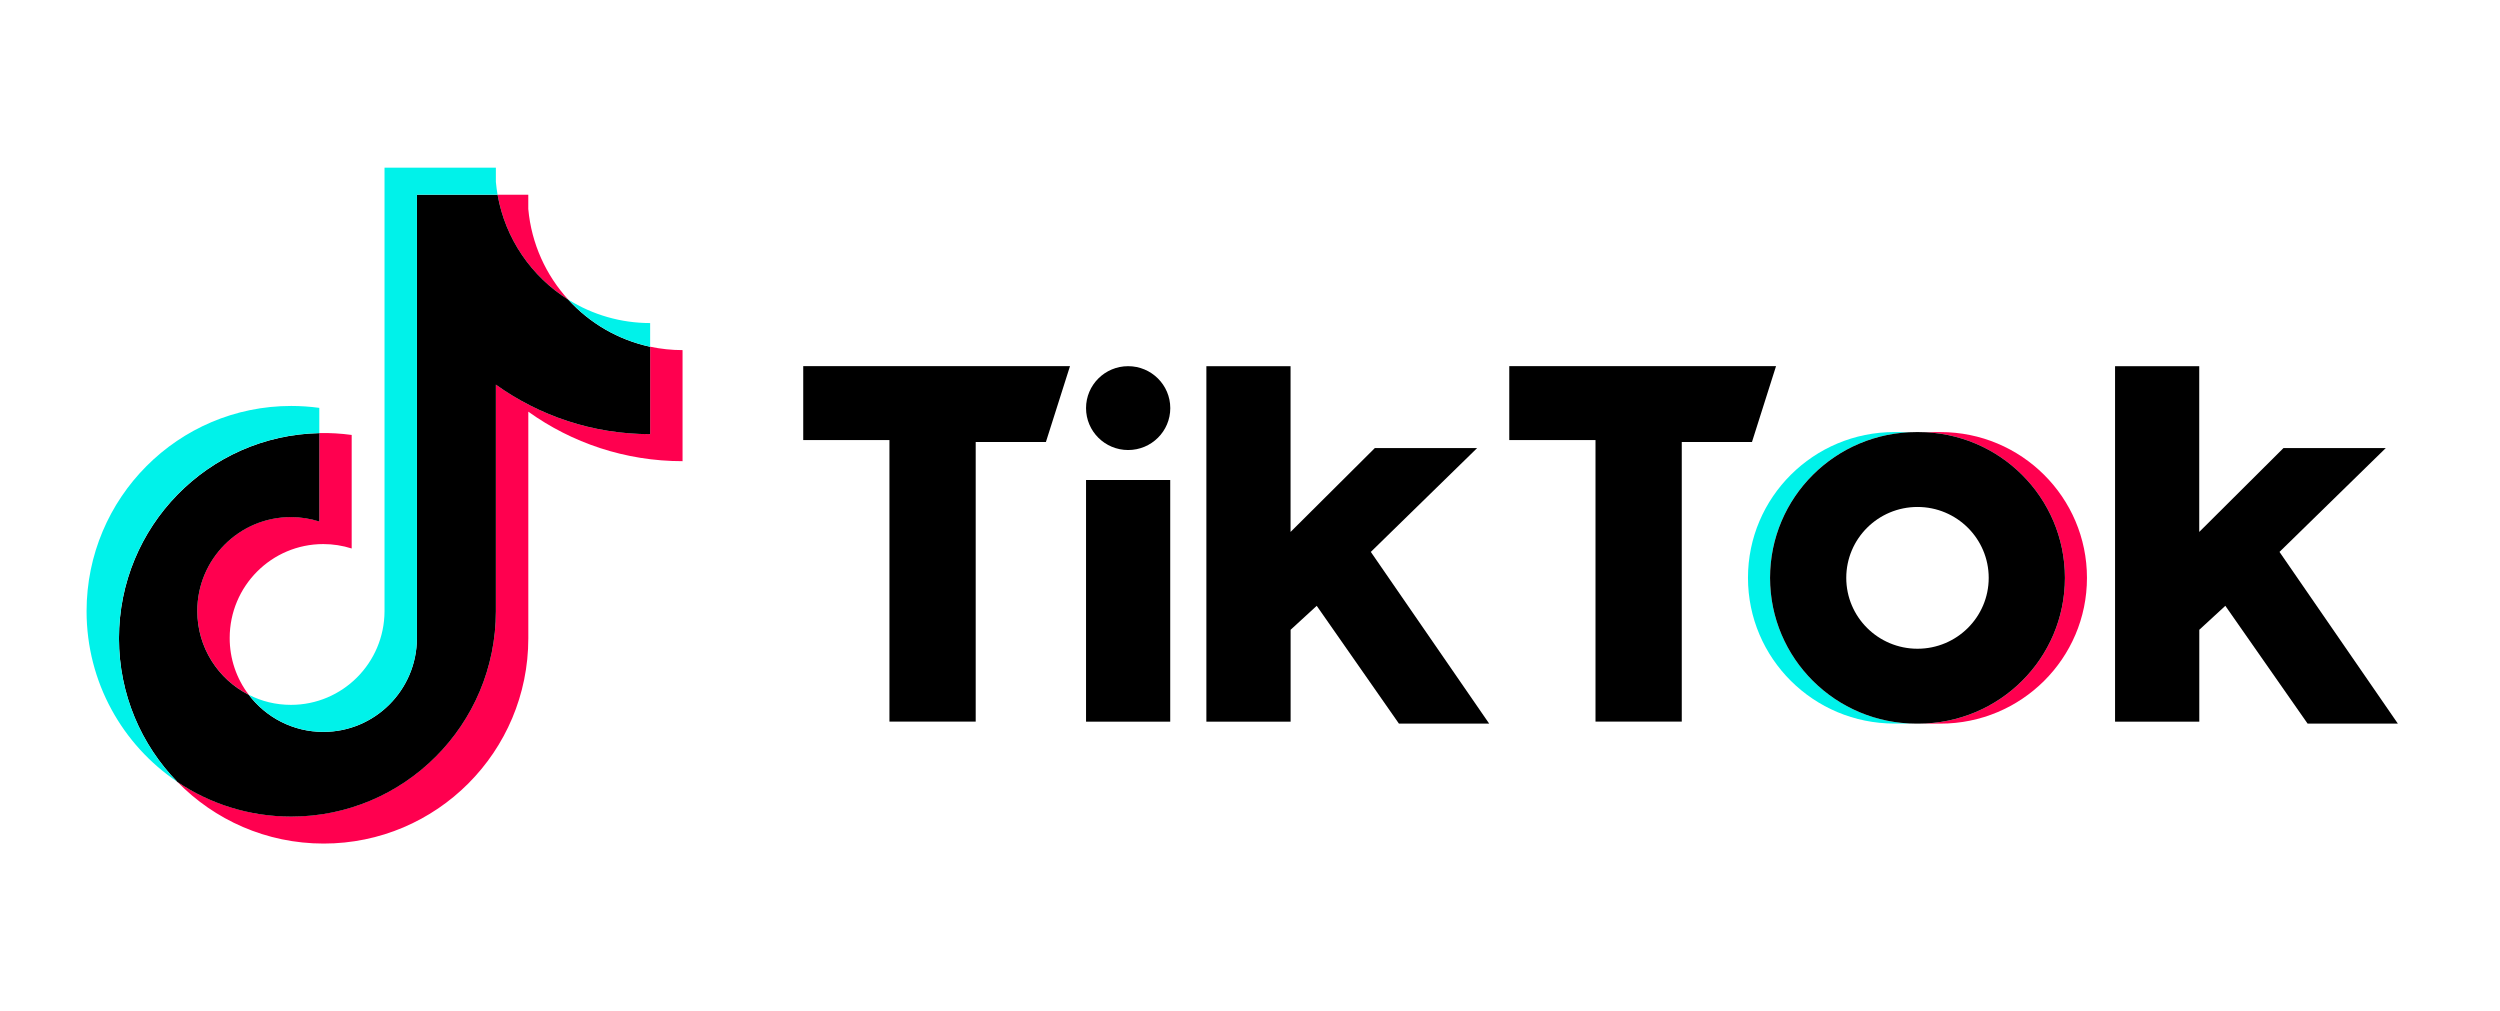 <svg xmlns="http://www.w3.org/2000/svg" width="89" height="36" viewBox="0 0 89 36" fill="none"><path d="M18.807 14.655C20.355 15.764 22.252 16.418 24.299 16.418V12.464C23.912 12.464 23.525 12.423 23.145 12.343V15.455C21.096 15.455 19.2 14.801 17.653 13.691V21.76C17.653 25.796 14.391 29.068 10.368 29.068C8.866 29.068 7.472 28.612 6.312 27.832C7.635 29.189 9.48 30.031 11.522 30.031C15.546 30.031 18.808 26.759 18.808 22.723V14.655H18.807ZM20.23 10.667C19.439 9.8 18.919 8.679 18.807 7.44V6.932H17.713C17.989 8.507 18.926 9.852 20.229 10.667H20.23ZM8.856 24.735C8.414 24.154 8.175 23.443 8.177 22.712C8.177 20.865 9.669 19.369 11.509 19.369C11.852 19.369 12.193 19.422 12.52 19.526V15.484C12.138 15.432 11.752 15.409 11.367 15.417V18.563C11.04 18.458 10.699 18.406 10.355 18.406C8.515 18.406 7.023 19.902 7.023 21.748C7.023 23.054 7.769 24.183 8.856 24.735Z" fill="#FF004F"></path><path d="M17.653 13.693C19.201 14.802 21.098 15.456 23.145 15.456V12.345C22.002 12.1 20.99 11.501 20.229 10.667C18.927 9.851 17.988 8.505 17.713 6.932H14.842V22.725C14.835 24.567 13.346 26.056 11.51 26.056C10.427 26.056 9.466 25.538 8.857 24.737C7.769 24.186 7.023 23.056 7.023 21.752C7.023 19.905 8.515 18.409 10.355 18.409C10.708 18.409 11.048 18.465 11.368 18.566V15.42C7.415 15.502 4.236 18.741 4.236 22.727C4.236 24.716 5.028 26.518 6.313 27.836C7.472 28.616 8.868 29.071 10.368 29.071C14.393 29.071 17.653 25.799 17.653 21.763V13.695V13.693Z" fill="black"></path><path d="M23.145 12.343V11.501C22.115 11.501 21.103 11.212 20.229 10.665C21.003 11.515 22.024 12.102 23.145 12.343ZM17.713 6.931C17.687 6.78 17.668 6.629 17.653 6.477V5.969H13.689V21.761C13.683 23.601 12.194 25.093 10.357 25.093C9.818 25.093 9.309 24.965 8.858 24.735C9.467 25.537 10.429 26.054 11.511 26.054C13.348 26.054 14.837 24.563 14.843 22.723V6.931H17.715H17.713ZM11.367 15.417V14.52C11.036 14.475 10.703 14.452 10.368 14.452C6.344 14.452 3.082 17.724 3.082 21.76C3.082 24.29 4.364 26.52 6.311 27.832C5.026 26.515 4.235 24.711 4.235 22.723C4.235 18.738 7.413 15.499 11.366 15.417H11.367Z" fill="#00F2EA"></path><path d="M69.083 25.761C71.961 25.761 74.296 23.438 74.296 20.572C74.296 17.706 71.961 15.382 69.083 15.382H68.298C71.176 15.382 73.511 17.706 73.511 20.572C73.511 23.438 71.176 25.761 68.298 25.761H69.083Z" fill="#FF004F"></path><path d="M68.226 15.381H67.441C64.563 15.381 62.228 17.704 62.228 20.57C62.228 23.436 64.563 25.759 67.441 25.759H68.226C65.346 25.759 63.013 23.436 63.013 20.57C63.013 17.704 65.348 15.381 68.226 15.381Z" fill="#00F2EA"></path><path d="M28.595 13.036V15.666H31.664V25.689H34.735V15.736H37.234L38.092 13.034H28.595V13.036ZM53.73 13.036V15.666H56.8V25.689H59.871V15.736H62.37L63.227 13.034H53.73V13.036ZM38.663 14.529C38.663 13.705 39.334 13.036 40.162 13.036C40.989 13.036 41.662 13.705 41.662 14.529C41.662 15.353 40.991 16.021 40.162 16.021C39.334 16.021 38.663 15.353 38.663 14.529ZM38.663 17.088H41.66V25.691H38.663V17.088ZM42.947 13.036V25.691H45.946V22.42L46.875 21.567L49.802 25.761H53.015L48.801 19.648L52.586 15.951H48.944L45.944 18.937V13.036H42.945H42.947ZM75.296 13.036V25.691H78.295V22.42L79.222 21.567L82.151 25.761H85.364L81.15 19.648L84.934 15.951H81.292L78.293 18.937V13.036H75.294H75.296Z" fill="black"></path><path d="M68.298 25.761C71.177 25.761 73.511 23.438 73.511 20.572C73.511 17.706 71.177 15.382 68.298 15.382H68.227C65.348 15.382 63.014 17.706 63.014 20.572C63.014 23.438 65.348 25.761 68.227 25.761H68.298ZM65.727 20.572C65.727 19.177 66.863 18.048 68.263 18.048C69.662 18.048 70.798 19.177 70.798 20.572C70.798 21.966 69.663 23.095 68.263 23.095C66.862 23.095 65.727 21.965 65.727 20.572Z" fill="black"></path></svg>
